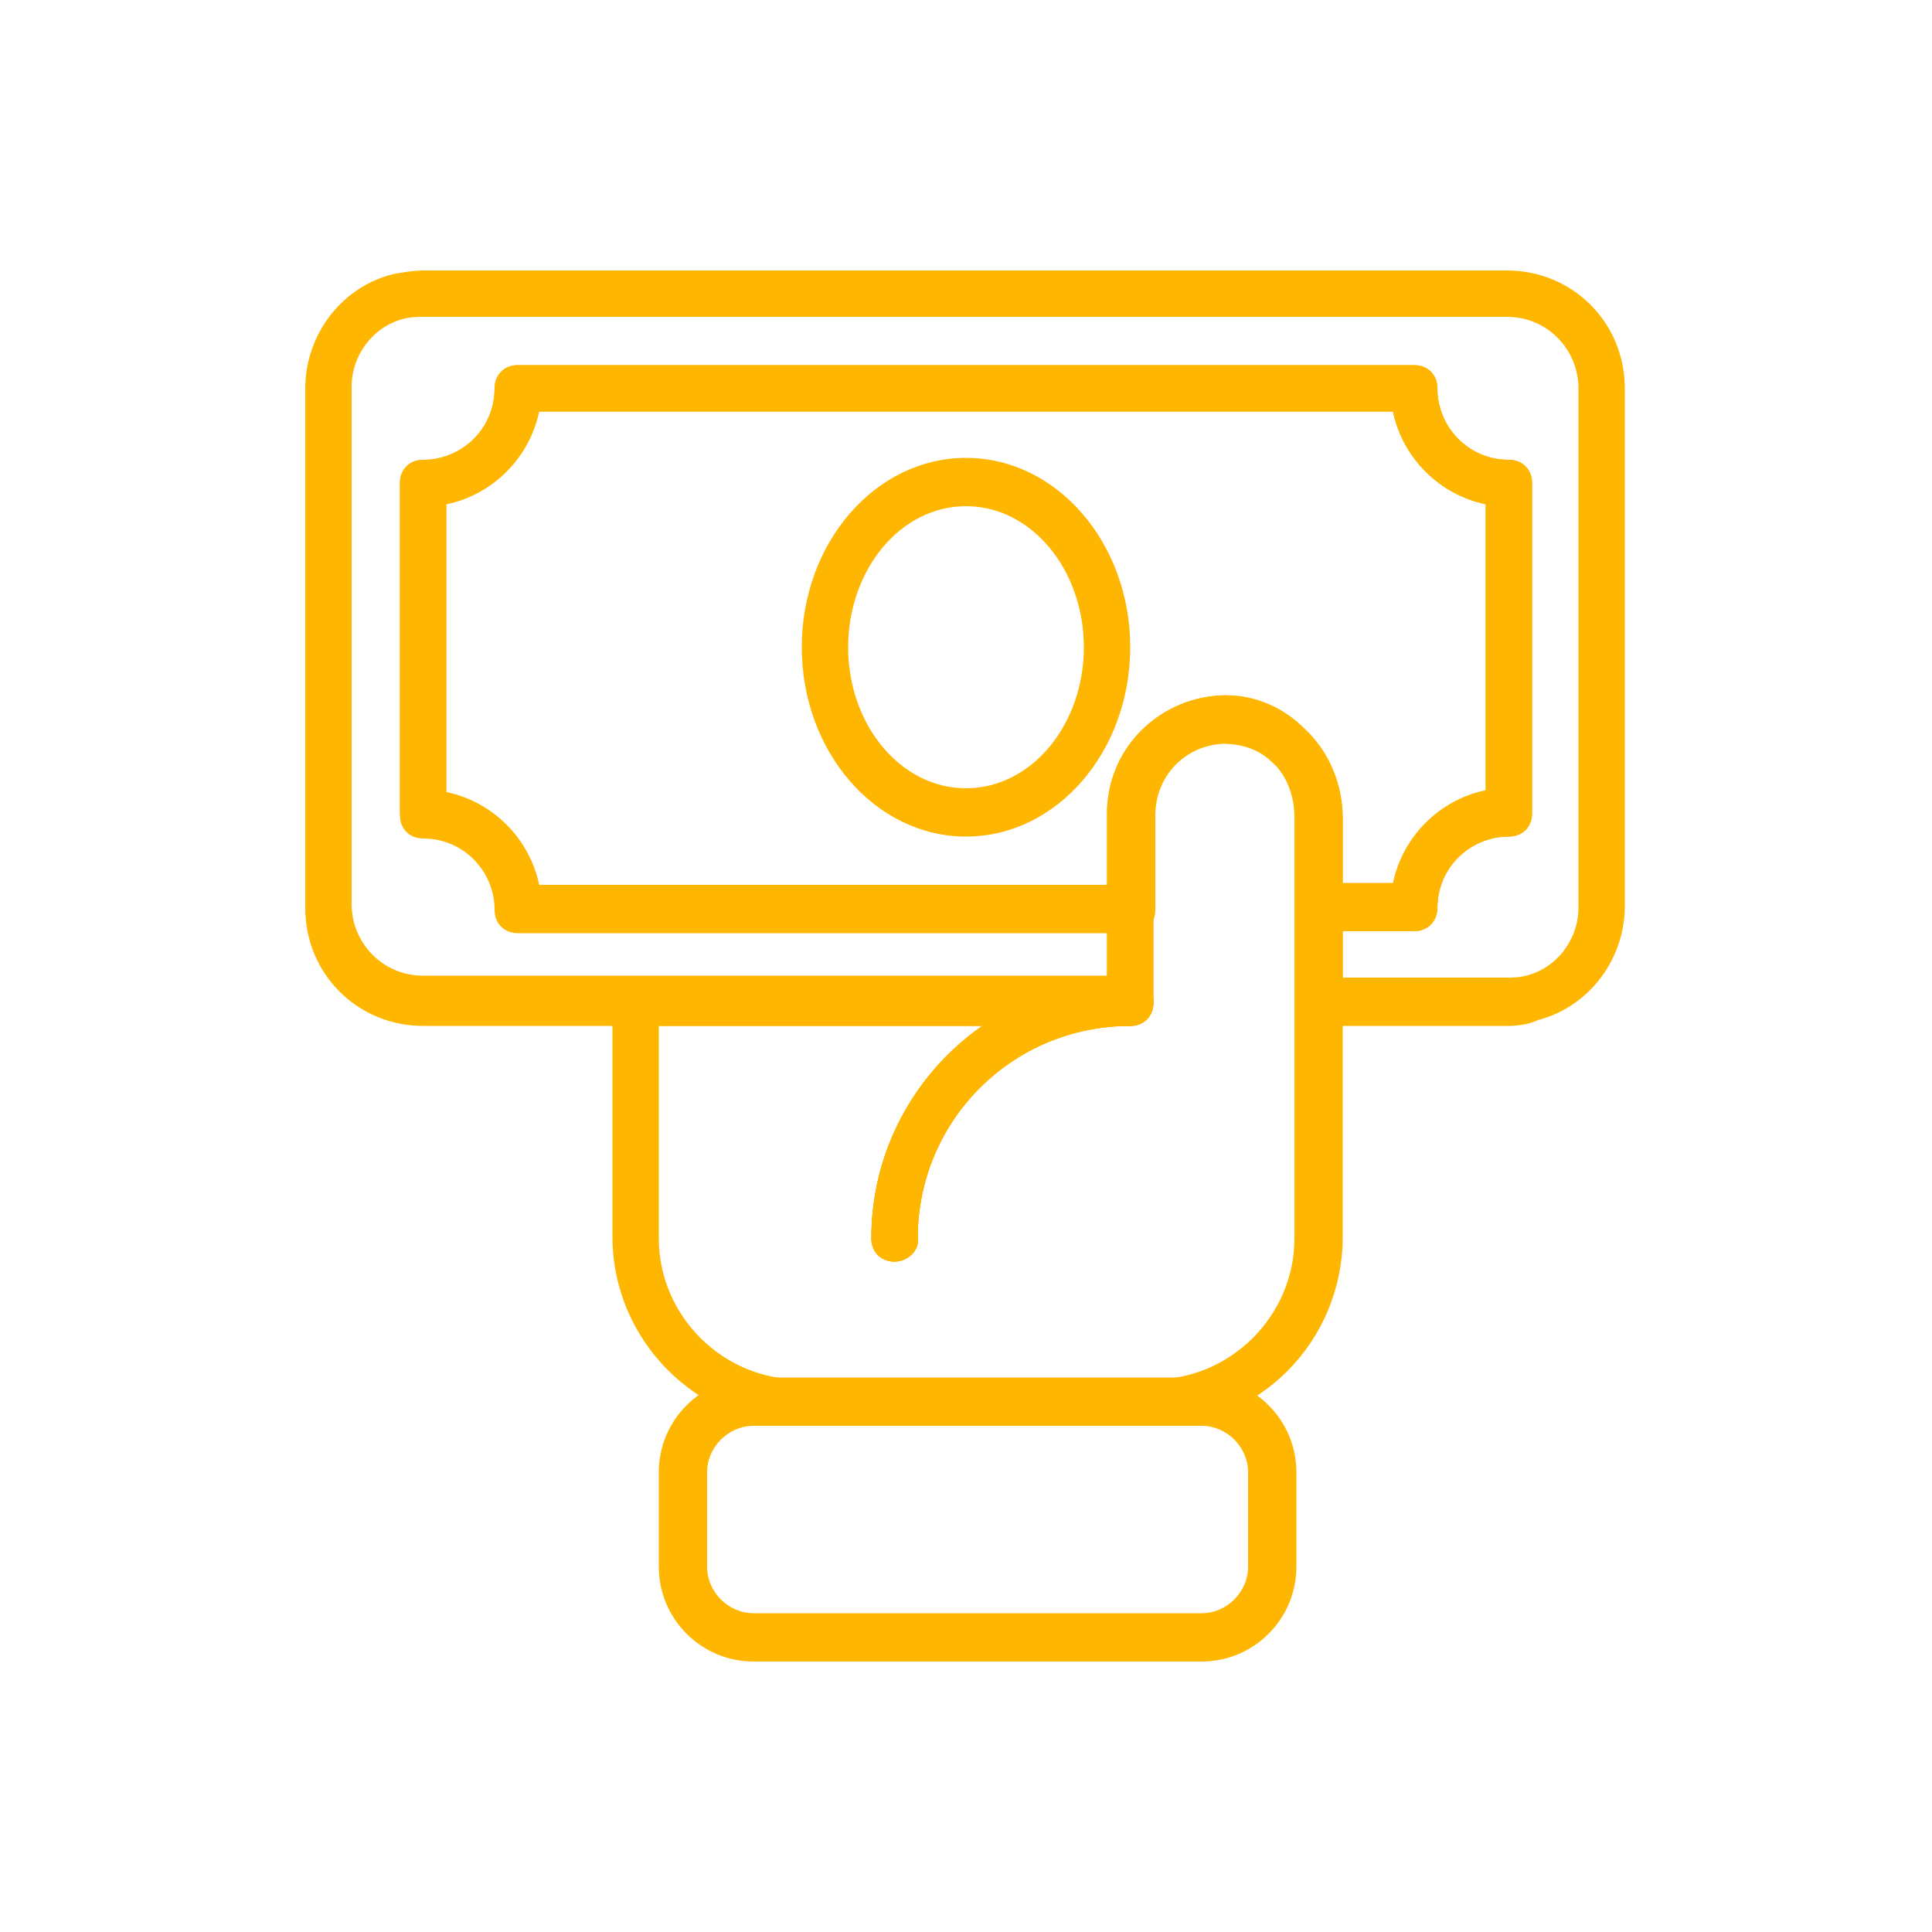<?xml version="1.0" encoding="utf-8"?>
<!-- Generator: Adobe Illustrator 23.0.1, SVG Export Plug-In . SVG Version: 6.00 Build 0)  -->
<svg version="1.1" id="Capa_1" xmlns="http://www.w3.org/2000/svg" xmlns:xlink="http://www.w3.org/1999/xlink" x="0px" y="0px"
	 viewBox="0 0 100 100" style="enable-background:new 0 0 100 100;" xml:space="preserve">
<style type="text/css">
	.st0{fill:#FFB600;}
</style>
<g>
	<path class="st0" d="M46.3,65.3c-0.7,0-1.2-0.5-1.2-1.2c0-7.4,6-13.4,13.4-13.4c0.7,0,1.2,0.5,1.2,1.2s-0.5,1.2-1.2,1.2
		c-6.1,0-11,4.9-11,11C47.6,64.7,47,65.3,46.3,65.3z"/>
	<path class="st0" d="M46.3,65.3c-0.7,0-1.2-0.5-1.2-1.2c0-7.4,6-13.4,13.4-13.4c0.7,0,1.2,0.5,1.2,1.2s-0.5,1.2-1.2,1.2
		c-6.1,0-11,4.9-11,11C47.6,64.7,47,65.3,46.3,65.3z"/>
	<path class="st0" d="M46.3,65.3c-0.7,0-1.2-0.5-1.2-1.2c0-7.4,6-13.4,13.4-13.4c0.7,0,1.2,0.5,1.2,1.2s-0.5,1.2-1.2,1.2
		c-6.1,0-11,4.9-11,11C47.6,64.7,47,65.3,46.3,65.3z"/>
	<path class="st0" d="M50,43.3c-4.7,0-8.5-4.4-8.5-9.8s3.8-9.8,8.5-9.8s8.5,4.4,8.5,9.8S54.7,43.3,50,43.3z M50,26.2
		c-3.4,0-6.1,3.3-6.1,7.3s2.7,7.3,6.1,7.3s6.1-3.3,6.1-7.3S53.4,26.2,50,26.2z"/>
	<path class="st0" d="M78.1,53.1h-9.8c-0.7,0-1.2-0.5-1.2-1.2v-4.9c0-0.7,0.5-1.2,1.2-1.2h3.8c0.5-2.4,2.4-4.3,4.8-4.8V26.1
		c-2.4-0.5-4.3-2.4-4.8-4.8H27.9c-0.5,2.4-2.4,4.3-4.8,4.8V41c2.4,0.5,4.3,2.4,4.8,4.8h30.6c0.7,0,1.2,0.5,1.2,1.2v4.9
		c0,0.7-0.5,1.2-1.2,1.2H21.9c-3.4,0-6.1-2.7-6.1-6.1V20.1c0-2.7,1.8-5.2,4.5-5.9c0.5-0.1,1.1-0.2,1.6-0.2h56.1
		c3.4,0,6.1,2.7,6.1,6.1v26.8c0,2.7-1.8,5.2-4.5,5.9C79.2,53,78.6,53.1,78.1,53.1z M69.5,50.6h8.5c0.3,0,0.6,0,1-0.1
		c1.6-0.4,2.7-1.9,2.7-3.5V20.1c0-2-1.6-3.7-3.7-3.7H21.9c-0.3,0-0.6,0-1,0.1c-1.6,0.4-2.7,1.9-2.7,3.5v26.8c0,2,1.6,3.7,3.7,3.7
		h35.4v-2.4H26.8c-0.7,0-1.2-0.5-1.2-1.2c0-2-1.6-3.7-3.7-3.7c-0.7,0-1.2-0.5-1.2-1.2V25c0-0.7,0.5-1.2,1.2-1.2c2,0,3.7-1.6,3.7-3.7
		c0-0.7,0.5-1.2,1.2-1.2h46.4c0.7,0,1.2,0.5,1.2,1.2c0,2,1.6,3.7,3.7,3.7c0.7,0,1.2,0.5,1.2,1.2v17.1c0,0.7-0.5,1.2-1.2,1.2
		c-2,0-3.7,1.6-3.7,3.7c0,0.7-0.5,1.2-1.2,1.2h-3.7V50.6z"/>
	<path class="st0" d="M59.8,73.8H41.5c-5.4,0-9.8-4.4-9.8-9.8V51.8c0-0.7,0.5-1.2,1.2-1.2h24.4v-8.5c0-3.3,2.6-5.9,5.8-6.1
		c1.6-0.1,3.2,0.5,4.4,1.7c1.3,1.2,2,2.9,2,4.7V64C69.5,69.4,65.2,73.8,59.8,73.8z M34.1,53.1v11c0,4,3.3,7.3,7.3,7.3h18.3
		c4,0,7.3-3.3,7.3-7.3V42.3c0-1.1-0.4-2.2-1.2-2.9c-0.7-0.7-1.6-1-2.6-1c-2,0.1-3.5,1.7-3.5,3.7v9.8c0,0.7-0.5,1.2-1.2,1.2H34.1z"/>
	<path class="st0" d="M73.2,48.2h-4.9c-0.7,0-1.2-0.5-1.2-1.2v-4.6c0-1.1-0.4-2.2-1.2-2.9c-0.7-0.7-1.6-1-2.6-1
		c-2,0.1-3.5,1.7-3.5,3.7v4.9c0,0.7-0.5,1.2-1.2,1.2H26.8c-0.7,0-1.2-0.5-1.2-1.2c0-2-1.6-3.7-3.7-3.7c-0.7,0-1.2-0.5-1.2-1.2V25
		c0-0.7,0.5-1.2,1.2-1.2c2,0,3.7-1.6,3.7-3.7c0-0.7,0.5-1.2,1.2-1.2h46.4c0.7,0,1.2,0.5,1.2,1.2c0,2,1.6,3.7,3.7,3.7
		c0.7,0,1.2,0.5,1.2,1.2v17.1c0,0.7-0.5,1.2-1.2,1.2c-2,0-3.7,1.6-3.7,3.7C74.4,47.6,73.9,48.2,73.2,48.2z M69.5,45.7h2.6
		c0.5-2.4,2.4-4.3,4.8-4.8V26.1c-2.4-0.5-4.3-2.4-4.8-4.8H27.9c-0.5,2.4-2.4,4.3-4.8,4.8V41c2.4,0.5,4.3,2.4,4.8,4.8h29.4v-3.7
		c0-3.3,2.6-5.9,5.8-6.1c1.6-0.1,3.2,0.5,4.4,1.7c1.3,1.2,2,2.9,2,4.7V45.7z"/>
	<path class="st0" d="M62.2,86H39c-2.7,0-4.9-2.2-4.9-4.9v-4.9c0-2.7,2.2-4.9,4.9-4.9h23.2c2.7,0,4.9,2.2,4.9,4.9v4.9
		C67.1,83.8,64.9,86,62.2,86z M39,73.8c-1.3,0-2.4,1.1-2.4,2.4v4.9c0,1.3,1.1,2.4,2.4,2.4h23.2c1.3,0,2.4-1.1,2.4-2.4v-4.9
		c0-1.3-1.1-2.4-2.4-2.4H39z"/>
</g>
</svg>
